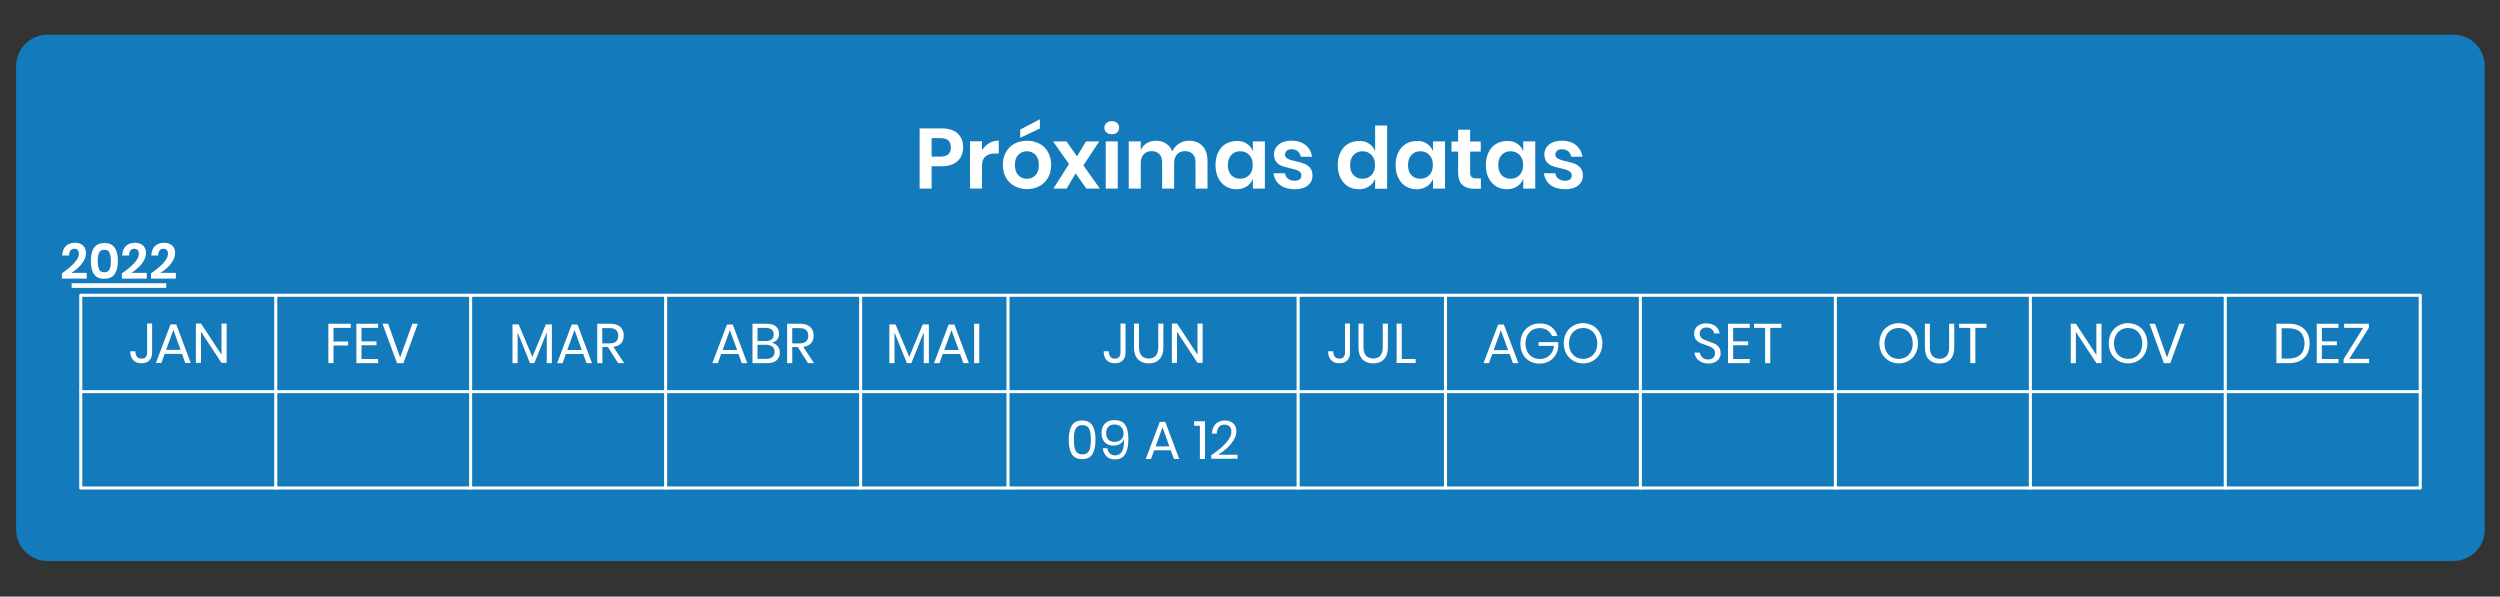 <svg xmlns="http://www.w3.org/2000/svg" xmlns:xlink="http://www.w3.org/1999/xlink" id="Camada_1" x="0px" y="0px" viewBox="0 0 2000 477.3" style="enable-background:new 0 0 2000 477.3;" xml:space="preserve"><rect x="0" y="0" width="2000" height="477.3" fill="#333333" stroke="none"/><style type="text/css">	.st0{fill:#137BBC;}	.st1{fill:#FFFFFF;}	.st2{fill:none;stroke:#FFFFFF;stroke-width:2.439;stroke-linecap:round;stroke-linejoin:round;stroke-miterlimit:10;}</style><g>	<path class="st0" d="M1962.8,27.8H38c-13.9,0-25.1,11.3-25.1,25.1v370.8c0,13.9,11.3,25.1,25.1,25.1h1924.7  c13.9,0,25.1-11.3,25.1-25.1V52.9C1987.9,39.1,1976.7,27.8,1962.8,27.8z"></path>	<g>		<g>			<path class="st1" d="M745.3,133v17.9h-9.6v-48.2h17.6c5.7,0,10,1.4,12.9,4.1c2.9,2.7,4.3,6.4,4.3,11.1c0,4.6-1.5,8.3-4.5,11    c-3,2.7-7.2,4.1-12.7,4.1H745.3z M760.7,117.9c0-2.4-0.7-4.3-2-5.5c-1.3-1.3-3.5-1.9-6.5-1.9h-6.9v14.8h6.9    C757.9,125.3,760.7,122.9,760.7,117.9z"></path>			<path class="st1" d="M791.2,114.6c2.3-1.4,4.9-2.1,7.8-2.1v10.3h-2.8c-7.1,0-10.6,3.3-10.6,9.8v18.2H776v-37.8h9.6v7.2    C787,117.9,788.9,116,791.2,114.6z"></path>			<path class="st1" d="M831.5,114.9c2.9,1.5,5.2,3.8,6.9,6.7c1.7,2.9,2.5,6.4,2.5,10.3c0,4-0.8,7.4-2.5,10.3    c-1.7,2.9-4,5.2-6.9,6.7c-2.9,1.6-6.3,2.4-9.9,2.4s-7-0.8-9.9-2.4c-2.9-1.6-5.3-3.8-6.9-6.7c-1.7-2.9-2.5-6.4-2.5-10.3    c0-4,0.8-7.4,2.5-10.3c1.7-2.9,4-5.2,6.9-6.7c2.9-1.5,6.2-2.3,9.9-2.3S828.6,113.4,831.5,114.9z M814.7,123.8    c-1.9,1.9-2.8,4.6-2.8,8.2c0,3.6,0.9,6.3,2.8,8.2c1.9,1.9,4.1,2.8,6.8,2.8s5-0.9,6.8-2.8c1.9-1.9,2.8-4.6,2.8-8.2    c0-3.6-0.9-6.3-2.8-8.2c-1.9-1.9-4.1-2.8-6.8-2.8S816.6,121.9,814.7,123.8z M831.9,102.8l-15.7,7.4v-6.6l15.7-8.2V102.8z"></path>			<path class="st1" d="M869.1,150.9l-8.6-12.2l-7.2,12.2h-10.6l12.5-19.7l-12.8-18.1h10.8l8.4,12l7.2-12h10.6l-12.7,19.2l13.2,18.6    H869.1z"></path>			<path class="st1" d="M885.1,98.4c1.1-1,2.5-1.5,4.3-1.5s3.2,0.5,4.3,1.5c1.1,1,1.6,2.2,1.6,3.8c0,1.5-0.5,2.7-1.6,3.7    c-1.1,1-2.5,1.5-4.3,1.5s-3.2-0.5-4.3-1.5c-1.1-1-1.6-2.2-1.6-3.7C883.5,100.7,884,99.4,885.1,98.4z M894.2,113.1v37.8h-9.6    v-37.8H894.2z"></path>			<path class="st1" d="M962,116.8c2.7,2.8,4,6.9,4,12.1v22h-9.6V130c0-2.9-0.7-5.2-2.2-6.7c-1.5-1.6-3.5-2.4-6.1-2.4    c-2.7,0-4.8,0.8-6.4,2.5c-1.6,1.7-2.4,4.1-2.4,7.4v20.1h-9.6V130c0-2.9-0.7-5.2-2.2-6.7c-1.5-1.6-3.5-2.4-6.1-2.4    c-2.7,0-4.8,0.8-6.4,2.5c-1.6,1.7-2.4,4.1-2.4,7.4v20.1h-9.6v-37.8h9.6v7.2c1-2.5,2.6-4.4,4.7-5.7c2.2-1.3,4.7-2,7.5-2    c3,0,5.7,0.7,8,2.2c2.3,1.5,3.9,3.6,5.1,6.3c1.2-2.6,2.9-4.7,5.3-6.2c2.3-1.5,5-2.3,7.9-2.3C955.7,112.5,959.3,114,962,116.8z"></path>			<path class="st1" d="M997.4,114.9c2.3,1.5,3.9,3.5,4.9,6.1v-7.9h9.6v37.8h-9.6V143c-1,2.6-2.6,4.6-4.9,6.1    c-2.3,1.5-5,2.3-8.2,2.3c-3.2,0-6.1-0.8-8.6-2.3c-2.5-1.5-4.5-3.8-6-6.7c-1.4-2.9-2.2-6.4-2.2-10.3c0-4,0.7-7.4,2.2-10.3    c1.4-2.9,3.4-5.2,6-6.7c2.6-1.5,5.4-2.3,8.6-2.3C992.4,112.6,995.2,113.4,997.4,114.9z M985,124c-1.8,2-2.7,4.6-2.7,8.1    c0,3.4,0.9,6.1,2.7,8c1.8,1.9,4.2,2.9,7.2,2.9c2.9,0,5.3-1,7.2-3c1.9-2,2.8-4.6,2.8-8c0-3.4-0.9-6-2.8-8c-1.9-2-4.3-3-7.2-3    C989.2,121,986.8,122,985,124z"></path>			<path class="st1" d="M1044.5,116.1c2.8,2.3,4.5,5.4,5.2,9.3h-9c-0.4-1.8-1.2-3.3-2.5-4.4c-1.3-1.1-2.9-1.6-5-1.6    c-1.6,0-2.9,0.4-3.8,1.2c-0.9,0.8-1.4,1.8-1.4,3.1c0,1,0.4,1.9,1.1,2.5c0.7,0.6,1.6,1.1,2.7,1.5c1.1,0.4,2.7,0.8,4.7,1.3    c2.9,0.6,5.2,1.3,7,2c1.8,0.7,3.3,1.8,4.6,3.3c1.3,1.5,1.9,3.6,1.9,6.2c0,3.2-1.3,5.9-3.8,7.9c-2.5,2-5.9,3-10.2,3    c-4.9,0-8.9-1.1-11.8-3.3c-3-2.2-4.8-5.4-5.4-9.5h9.2c0.2,1.9,1,3.3,2.5,4.4c1.4,1.1,3.3,1.6,5.5,1.6c1.6,0,2.9-0.4,3.8-1.2    c0.9-0.8,1.3-1.8,1.3-3.1c0-1.1-0.4-2-1.1-2.7s-1.7-1.2-2.8-1.6c-1.1-0.4-2.7-0.8-4.7-1.3c-2.8-0.6-5.1-1.3-6.9-1.9    c-1.8-0.7-3.3-1.7-4.5-3.2c-1.3-1.5-1.9-3.5-1.9-6c0-3.3,1.3-5.9,3.8-8c2.5-2,6-3.1,10.4-3.1    C1038.1,112.6,1041.7,113.8,1044.5,116.1z"></path>			<path class="st1" d="M1095.2,114.9c2.3,1.5,3.9,3.5,4.9,6.1v-20.6h9.6v50.6h-9.6V143c-1,2.6-2.6,4.6-4.9,6.1    c-2.3,1.5-5,2.3-8.2,2.3c-3.2,0-6.1-0.8-8.6-2.3c-2.5-1.5-4.5-3.8-6-6.7c-1.4-2.9-2.2-6.4-2.2-10.3c0-4,0.7-7.4,2.2-10.3    c1.4-2.9,3.4-5.2,6-6.7c2.6-1.5,5.4-2.3,8.6-2.3C1090.3,112.6,1093,113.4,1095.2,114.9z M1082.8,124c-1.8,2-2.7,4.6-2.7,8.1    c0,3.4,0.9,6.1,2.7,8c1.8,1.9,4.2,2.9,7.2,2.9c2.9,0,5.3-1,7.2-3c1.9-2,2.8-4.6,2.8-8c0-3.4-0.9-6-2.8-8c-1.9-2-4.3-3-7.2-3    C1087.1,121,1084.7,122,1082.8,124z"></path>			<path class="st1" d="M1141.5,114.9c2.3,1.5,3.9,3.5,4.9,6.1v-7.9h9.6v37.8h-9.6V143c-1,2.6-2.6,4.6-4.9,6.1    c-2.3,1.5-5,2.3-8.2,2.3c-3.2,0-6.1-0.8-8.6-2.3c-2.5-1.5-4.5-3.8-6-6.7s-2.2-6.4-2.2-10.3c0-4,0.7-7.4,2.2-10.3    c1.4-2.9,3.4-5.2,6-6.7c2.6-1.5,5.4-2.3,8.6-2.3C1136.5,112.6,1139.2,113.4,1141.5,114.9z M1129.1,124c-1.8,2-2.7,4.6-2.7,8.1    c0,3.4,0.9,6.1,2.7,8c1.8,1.9,4.2,2.9,7.2,2.9c2.9,0,5.3-1,7.2-3c1.9-2,2.8-4.6,2.8-8c0-3.4-0.9-6-2.8-8c-1.9-2-4.3-3-7.2-3    C1133.3,121,1130.9,122,1129.1,124z"></path>			<path class="st1" d="M1184.7,142.7v8.3h-5.1c-4.2,0-7.5-1-9.7-3.1c-2.3-2-3.4-5.5-3.4-10.2v-16.4h-5.3v-8.1h5.3v-9.4h9.6v9.4h8.5    v8.1h-8.5v16.5c0,1.8,0.4,3.1,1.1,3.8c0.7,0.7,2,1.1,3.7,1.1H1184.7z"></path>			<path class="st1" d="M1213.7,114.9c2.3,1.5,3.9,3.5,4.9,6.1v-7.9h9.6v37.8h-9.6V143c-1,2.6-2.6,4.6-4.9,6.1    c-2.3,1.5-5,2.3-8.2,2.3c-3.2,0-6.1-0.8-8.6-2.3c-2.5-1.5-4.5-3.8-6-6.7s-2.2-6.4-2.2-10.3c0-4,0.7-7.4,2.2-10.3    c1.4-2.9,3.4-5.2,6-6.7c2.6-1.5,5.4-2.3,8.6-2.3C1208.7,112.6,1211.4,113.4,1213.7,114.9z M1201.3,124c-1.8,2-2.7,4.6-2.7,8.1    c0,3.4,0.9,6.1,2.7,8c1.8,1.9,4.2,2.9,7.2,2.9c2.9,0,5.3-1,7.2-3c1.9-2,2.8-4.6,2.8-8c0-3.4-0.9-6-2.8-8c-1.9-2-4.3-3-7.2-3    C1205.5,121,1203.1,122,1201.3,124z"></path>			<path class="st1" d="M1260.8,116.1c2.8,2.3,4.5,5.4,5.2,9.3h-9c-0.4-1.8-1.2-3.3-2.5-4.4c-1.3-1.1-2.9-1.6-5-1.6    c-1.6,0-2.9,0.4-3.8,1.2c-0.9,0.8-1.4,1.8-1.4,3.1c0,1,0.4,1.9,1.1,2.5c0.7,0.6,1.6,1.1,2.7,1.5c1.1,0.4,2.7,0.8,4.7,1.3    c2.9,0.6,5.2,1.3,7,2c1.8,0.7,3.3,1.8,4.6,3.3c1.3,1.5,1.9,3.6,1.9,6.2c0,3.2-1.3,5.9-3.8,7.9c-2.5,2-5.9,3-10.2,3    c-4.9,0-8.9-1.1-11.8-3.3c-3-2.2-4.8-5.4-5.4-9.5h9.2c0.2,1.9,1,3.3,2.5,4.4c1.4,1.1,3.3,1.6,5.5,1.6c1.6,0,2.9-0.4,3.8-1.2    c0.9-0.8,1.3-1.8,1.3-3.1c0-1.1-0.4-2-1.1-2.7s-1.7-1.2-2.8-1.6c-1.1-0.4-2.7-0.8-4.7-1.3c-2.8-0.6-5.1-1.3-6.9-1.9    c-1.8-0.7-3.3-1.7-4.5-3.2c-1.3-1.5-1.9-3.5-1.9-6c0-3.3,1.3-5.9,3.8-8c2.5-2,6-3.1,10.4-3.1    C1254.3,112.6,1258,113.8,1260.8,116.1z"></path>		</g>		<g>			<g>				<g>					<g>						<rect x="64.6" y="236.2" class="st2" width="1871.6" height="154.2"></rect>						<line class="st2" x1="64.6" y1="313.3" x2="1936.2" y2="313.3"></line>						<line class="st2" x1="1780.2" y1="390.4" x2="1780.2" y2="236.2"></line>						<line class="st2" x1="1624.3" y1="390.4" x2="1624.3" y2="236.2"></line>						<line class="st2" x1="1468.3" y1="390.4" x2="1468.3" y2="236.2"></line>						<line class="st2" x1="1312.3" y1="390.4" x2="1312.3" y2="236.2"></line>						<line class="st2" x1="1156.4" y1="390.4" x2="1156.4" y2="236.2"></line>						<line class="st2" x1="1038.5" y1="390.4" x2="1038.5" y2="236.2"></line>						<line class="st2" x1="806.4" y1="390.4" x2="806.4" y2="236.2"></line>						<line class="st2" x1="688.5" y1="390.4" x2="688.5" y2="236.2"></line>						<line class="st2" x1="532.5" y1="390.4" x2="532.5" y2="236.2"></line>						<line class="st2" x1="376.5" y1="390.4" x2="376.5" y2="236.2"></line>						<line class="st2" x1="220.6" y1="390.4" x2="220.6" y2="236.2"></line>					</g>				</g>				<g>					<g>						<path class="st1" d="M121.7,258.8v23.4c0,2.6-0.7,4.6-2.2,6.1c-1.5,1.5-3.5,2.3-6.2,2.3c-2.9,0-5.1-0.8-6.7-2.5       c-1.6-1.7-2.4-4-2.4-7.1h4.1c0,1.8,0.4,3.3,1.2,4.3c0.8,1.1,2,1.6,3.7,1.6c1.6,0,2.7-0.4,3.4-1.3c0.7-0.9,1.1-2,1.1-3.4v-23.4       H121.7z"></path>						<path class="st1" d="M145.6,283.1h-13.9l-2.6,7.3h-4.4l11.7-30.9h4.6l11.6,30.9h-4.4L145.6,283.1z M144.5,279.9l-5.8-15.9       l-5.8,15.9H144.5z"></path>						<path class="st1" d="M181.3,290.3h-4.1l-16.4-24.9v24.9h-4.1v-31.5h4.1l16.4,25v-25h4.1V290.3z"></path>					</g>				</g>				<g>					<g>						<path class="st1" d="M280.6,259v3.3h-13.8v10.9h11.7v3.2h-11.7v14.1h-4.1V259H280.6z"></path>						<path class="st1" d="M289.2,262.3v10.8h12v3.1h-12v11h13.3v3.3h-17.4V259h17.4v3.3H289.2z"></path>						<path class="st1" d="M310.5,259l9.6,27l9.8-27h4.4l-11.6,31.5h-5.1L306,259H310.5z"></path>					</g>				</g>				<g>					<g>						<path class="st1" d="M441.5,259.5v31h-4.1v-24.7l-9.9,24.7H424l-9.9-24.6v24.6H410v-31h4.9l11,26l10.8-26H441.5z"></path>						<path class="st1" d="M466.6,283.2h-13.9l-2.6,7.3h-4.4l11.7-30.9h4.6l11.6,30.9h-4.4L466.6,283.2z M465.4,280l-5.8-15.9       l-5.8,15.9H465.4z"></path>						<path class="st1" d="M494.5,290.5l-8.2-12.9h-4.4v12.9h-4.1V259h10.4c3.6,0,6.3,0.9,8.1,2.6c1.8,1.7,2.7,4,2.7,6.8       c0,2.6-0.7,4.6-2.1,6.2c-1.4,1.6-3.5,2.5-6.2,2.9l8.6,13H494.5z M481.8,274.7h5.9c4.6,0,6.9-2,6.9-6.1c0-4.1-2.3-6.1-6.9-6.1       h-5.9V274.7z"></path>					</g>				</g>				<g>					<g>						<path class="st1" d="M590.8,283.2h-13.9l-2.6,7.3h-4.4l11.7-30.9h4.6l11.6,30.9h-4.4L590.8,283.2z M589.7,280l-5.8-15.9       l-5.8,15.9H589.7z"></path>						<path class="st1" d="M622.1,276.9c1.2,1.4,1.8,3.1,1.8,5.1c0,2.6-0.9,4.6-2.6,6.2c-1.7,1.6-4.3,2.3-7.6,2.3H602V259h11.5       c3.2,0,5.6,0.7,7.2,2.1c1.6,1.4,2.5,3.3,2.5,5.8c0,2-0.5,3.7-1.6,4.9c-1.1,1.3-2.5,2.1-4.2,2.4       C619.3,274.6,620.9,275.5,622.1,276.9z M606,272.8h6.8c2,0,3.5-0.5,4.6-1.4c1.1-0.9,1.6-2.2,1.6-3.9c0-1.6-0.5-2.9-1.6-3.8       c-1-0.9-2.6-1.4-4.8-1.4H606V272.8z M617.9,285.6c1.2-1,1.8-2.4,1.8-4.2c0-1.8-0.6-3.1-1.8-4.1c-1.2-1-2.9-1.5-5-1.5H606v11.3       h6.9C615.1,287.1,616.7,286.6,617.9,285.6z"></path>						<path class="st1" d="M646.4,290.5l-8.2-12.9h-4.4v12.9h-4.1V259h10.4c3.6,0,6.3,0.9,8.1,2.6c1.8,1.7,2.7,4,2.7,6.8       c0,2.6-0.7,4.6-2.1,6.2c-1.4,1.6-3.5,2.5-6.2,2.9l8.6,13H646.4z M633.8,274.7h5.9c4.6,0,6.9-2,6.9-6.1c0-4.1-2.3-6.1-6.9-6.1       h-5.9V274.7z"></path>					</g>				</g>				<g>					<g>						<path class="st1" d="M743.1,259.5v31H739v-24.7l-9.9,24.7h-3.6l-9.9-24.6v24.6h-4.1v-31h4.9l11,26l10.8-26H743.1z"></path>						<path class="st1" d="M768.1,283.2h-13.9l-2.6,7.3h-4.4l11.7-30.9h4.6l11.6,30.9h-4.4L768.1,283.2z M767,280l-5.8-15.9       l-5.8,15.9H767z"></path>						<path class="st1" d="M783.4,259v31.5h-4.1V259H783.4z"></path>					</g>				</g>				<g>					<g>						<path class="st1" d="M900.4,258.8v23.4c0,2.6-0.7,4.6-2.2,6.1c-1.5,1.5-3.5,2.3-6.2,2.3c-2.9,0-5.1-0.8-6.7-2.5       c-1.6-1.7-2.4-4-2.4-7.1h4.1c0,1.8,0.4,3.3,1.2,4.3c0.8,1.1,2,1.6,3.7,1.6c1.6,0,2.7-0.4,3.4-1.3c0.7-0.9,1.1-2,1.1-3.4v-23.4       H900.4z"></path>						<path class="st1" d="M911.2,258.8v18.9c0,3.1,0.7,5.4,2.1,6.9c1.4,1.5,3.3,2.2,5.7,2.2c2.4,0,4.2-0.7,5.6-2.2       c1.3-1.5,2-3.8,2-6.8v-18.9h4.1v18.9c0,4.3-1.1,7.5-3.2,9.7c-2.1,2.2-5,3.2-8.6,3.2c-3.5,0-6.4-1.1-8.5-3.2       c-2.1-2.2-3.2-5.4-3.2-9.7v-18.9H911.2z"></path>						<path class="st1" d="M962.1,290.3H958l-16.4-24.9v24.9h-4.1v-31.5h4.1l16.4,25v-25h4.1V290.3z"></path>					</g>				</g>				<g>					<g>						<path class="st1" d="M1080,258.8v23.4c0,2.6-0.7,4.6-2.2,6.1c-1.5,1.5-3.5,2.3-6.2,2.3c-2.9,0-5.1-0.8-6.7-2.5       c-1.6-1.7-2.4-4-2.4-7.1h4.1c0,1.8,0.4,3.3,1.2,4.3c0.8,1.1,2,1.6,3.7,1.6c1.6,0,2.7-0.4,3.4-1.3c0.7-0.9,1.1-2,1.1-3.4v-23.4       H1080z"></path>						<path class="st1" d="M1090.8,258.8v18.9c0,3.1,0.7,5.4,2.1,6.9c1.4,1.5,3.3,2.2,5.7,2.2c2.4,0,4.2-0.7,5.6-2.2       c1.3-1.5,2-3.8,2-6.8v-18.9h4.1v18.9c0,4.3-1.1,7.5-3.2,9.7c-2.1,2.2-5,3.2-8.6,3.2c-3.5,0-6.4-1.1-8.5-3.2       c-2.1-2.2-3.2-5.4-3.2-9.7v-18.9H1090.8z"></path>						<path class="st1" d="M1121.3,287.2h11.2v3.2h-15.2v-31.5h4.1V287.2z"></path>					</g>				</g>				<g>					<g>						<path class="st1" d="M1207.7,283.2h-13.9l-2.6,7.3h-4.4l11.7-30.9h4.6l11.6,30.9h-4.4L1207.7,283.2z M1206.5,280.1l-5.8-15.9       l-5.8,15.9H1206.5z"></path>						<path class="st1" d="M1240.9,261.4c2.5,1.8,4.2,4.3,5,7.4h-4.3c-0.7-1.9-2-3.4-3.7-4.6c-1.7-1.2-3.8-1.7-6.2-1.7       c-2.1,0-4.1,0.5-5.8,1.5c-1.7,1-3,2.4-4,4.3c-1,1.8-1.5,4-1.5,6.5c0,2.6,0.5,4.8,1.5,6.6c1,1.9,2.3,3.3,4.1,4.3       c1.7,1,3.7,1.5,6,1.5c1.9,0,3.7-0.4,5.3-1.3c1.6-0.8,2.9-2,4-3.6c1-1.6,1.6-3.5,1.9-5.6h-12.4v-3h15.8v3.8       c-0.3,2.5-1,4.8-2.3,6.8c-1.3,2-3,3.6-5.2,4.8c-2.2,1.2-4.7,1.8-7.4,1.8c-3,0-5.7-0.7-8.1-2c-2.3-1.4-4.1-3.2-5.4-5.7       c-1.3-2.4-1.9-5.2-1.9-8.3c0-3.1,0.6-5.9,1.9-8.3c1.3-2.4,3.1-4.3,5.4-5.7c2.3-1.4,5-2.1,8-2.1       C1235.3,258.7,1238.4,259.6,1240.9,261.4z"></path>						<path class="st1" d="M1274.4,260.6c2.3,1.4,4.2,3.3,5.5,5.7c1.3,2.5,2,5.2,2,8.3c0,3.1-0.7,5.9-2,8.3       c-1.3,2.5-3.2,4.4-5.5,5.7c-2.3,1.4-5,2.1-7.9,2.1c-2.9,0-5.6-0.7-7.9-2.1c-2.4-1.4-4.2-3.3-5.6-5.7c-1.3-2.5-2-5.2-2-8.3       c0-3.1,0.7-5.9,2-8.3c1.3-2.5,3.2-4.4,5.6-5.7c2.4-1.4,5-2.1,7.9-2.1C1269.4,258.6,1272,259.3,1274.4,260.6z M1260.7,263.9       c-1.7,1-3.1,2.4-4,4.3c-1,1.9-1.5,4-1.5,6.6c0,2.5,0.5,4.7,1.5,6.5c1,1.9,2.3,3.3,4,4.3c1.7,1,3.7,1.5,5.8,1.5       c2.1,0,4.1-0.5,5.8-1.5c1.7-1,3.1-2.5,4-4.3c1-1.9,1.5-4,1.5-6.5c0-2.5-0.5-4.7-1.5-6.6c-1-1.9-2.3-3.3-4-4.3       c-1.7-1-3.6-1.5-5.8-1.5C1264.3,262.4,1262.4,262.9,1260.7,263.9z"></path>					</g>				</g>				<g>					<g>						<path class="st1" d="M1375.5,286.5c-0.7,1.3-1.8,2.3-3.3,3.1c-1.5,0.8-3.3,1.2-5.4,1.2c-2.1,0-3.9-0.4-5.6-1.1       c-1.6-0.8-2.9-1.8-3.9-3.1c-1-1.3-1.5-2.8-1.7-4.5h4.3c0.1,0.9,0.4,1.8,0.9,2.6c0.5,0.8,1.3,1.6,2.2,2.1       c1,0.6,2.1,0.8,3.5,0.8c1.8,0,3.2-0.5,4.1-1.4c1-1,1.4-2.2,1.4-3.7c0-1.3-0.3-2.3-1-3.1c-0.7-0.8-1.5-1.4-2.5-1.9       c-1-0.5-2.3-1-4-1.5c-2-0.7-3.6-1.3-4.8-1.9c-1.2-0.6-2.2-1.5-3.1-2.6c-0.8-1.2-1.3-2.7-1.3-4.6c0-1.6,0.4-3.1,1.2-4.3       c0.8-1.3,1.9-2.2,3.4-2.9c1.5-0.7,3.2-1,5.2-1c3.1,0,5.6,0.8,7.4,2.3c1.8,1.5,2.9,3.4,3.2,5.7h-4.4c-0.2-1.3-0.9-2.4-1.9-3.3       c-1-1-2.5-1.4-4.2-1.4c-1.6,0-3,0.4-3.9,1.3c-1,0.8-1.5,2.1-1.5,3.6c0,1.2,0.3,2.2,1,3c0.6,0.8,1.4,1.4,2.4,1.8       c1,0.4,2.3,0.9,3.9,1.5c2,0.7,3.7,1.3,4.9,1.9c1.2,0.6,2.3,1.5,3.2,2.7s1.3,2.8,1.3,4.8       C1376.6,283.8,1376.2,285.2,1375.5,286.5z"></path>						<path class="st1" d="M1386.5,262.3v10.8h12v3.1h-12v11h13.3v3.3h-17.4V259h17.4v3.3H1386.5z"></path>						<path class="st1" d="M1425.1,259v3.3h-8.9v28.2h-4.1v-28.2h-8.9V259H1425.1z"></path>					</g>				</g>				<g>					<g>						<path class="st1" d="M1526.9,260.6c2.3,1.4,4.2,3.3,5.5,5.7c1.3,2.5,2,5.2,2,8.3c0,3.1-0.7,5.9-2,8.3       c-1.3,2.5-3.2,4.4-5.5,5.7c-2.3,1.4-5,2.1-7.9,2.1c-2.9,0-5.6-0.7-7.9-2.1c-2.4-1.4-4.2-3.3-5.6-5.7c-1.3-2.5-2-5.2-2-8.3       c0-3.1,0.7-5.9,2-8.3c1.3-2.5,3.2-4.4,5.6-5.7c2.4-1.4,5-2.1,7.9-2.1C1521.9,258.6,1524.5,259.3,1526.9,260.6z M1513.1,263.9       c-1.7,1-3.1,2.4-4,4.3c-1,1.9-1.5,4-1.5,6.6c0,2.5,0.5,4.7,1.5,6.5c1,1.9,2.3,3.3,4,4.3c1.7,1,3.7,1.5,5.8,1.5       c2.1,0,4.1-0.5,5.8-1.5c1.7-1,3.1-2.5,4-4.3c1-1.9,1.5-4,1.5-6.5c0-2.5-0.5-4.7-1.5-6.6c-1-1.9-2.3-3.3-4-4.3       c-1.7-1-3.6-1.5-5.8-1.5C1516.8,262.4,1514.8,262.9,1513.1,263.9z"></path>						<path class="st1" d="M1543.9,259v18.9c0,3.1,0.7,5.4,2.1,6.9c1.4,1.5,3.3,2.2,5.7,2.2c2.4,0,4.2-0.7,5.6-2.2       c1.3-1.5,2-3.8,2-6.8V259h4.1v18.9c0,4.3-1.1,7.5-3.2,9.7c-2.1,2.2-5,3.2-8.6,3.2c-3.5,0-6.4-1.1-8.5-3.2       c-2.1-2.2-3.2-5.4-3.2-9.7V259H1543.9z"></path>						<path class="st1" d="M1589.2,259v3.3h-8.9v28.2h-4.1v-28.2h-8.9V259H1589.2z"></path>					</g>				</g>				<g>					<g>						<path class="st1" d="M1681.2,290.5h-4.1l-16.4-24.9v24.9h-4.1V259h4.1l16.4,25v-25h4.1V290.5z"></path>						<path class="st1" d="M1710.4,260.6c2.3,1.4,4.2,3.3,5.5,5.7c1.3,2.5,2,5.2,2,8.3c0,3.1-0.7,5.9-2,8.3       c-1.3,2.5-3.2,4.4-5.5,5.7c-2.3,1.4-5,2.1-7.9,2.1c-2.9,0-5.6-0.7-7.9-2.1c-2.4-1.4-4.2-3.3-5.6-5.7c-1.3-2.5-2-5.2-2-8.3       c0-3.1,0.7-5.9,2-8.3c1.3-2.5,3.2-4.4,5.6-5.7c2.4-1.4,5-2.1,7.9-2.1C1705.4,258.6,1708.1,259.3,1710.4,260.6z M1696.7,263.9       c-1.7,1-3.1,2.4-4,4.3c-1,1.9-1.5,4-1.5,6.6c0,2.5,0.5,4.7,1.5,6.5c1,1.9,2.3,3.3,4,4.3c1.7,1,3.7,1.5,5.8,1.5       c2.1,0,4.1-0.5,5.8-1.5c1.7-1,3.1-2.5,4-4.3c1-1.9,1.5-4,1.5-6.5c0-2.5-0.5-4.7-1.5-6.6c-1-1.9-2.3-3.3-4-4.3       c-1.7-1-3.6-1.5-5.8-1.5C1700.3,262.4,1698.4,262.9,1696.7,263.9z"></path>						<path class="st1" d="M1724,259l9.6,27l9.8-27h4.4l-11.6,31.5h-5.1l-11.5-31.5H1724z"></path>					</g>				</g>				<g>					<g>						<path class="st1" d="M1845.8,283.1c-1.3,2.4-3.2,4.2-5.7,5.5c-2.5,1.3-5.5,1.9-9,1.9h-10V259h10c3.5,0,6.5,0.6,9,1.9       c2.5,1.3,4.4,3.1,5.7,5.5c1.3,2.4,1.9,5.2,1.9,8.4C1847.7,277.9,1847.1,280.7,1845.8,283.1z M1840.3,283.7       c2.2-2.1,3.3-5.1,3.3-8.9c0-3.8-1.1-6.8-3.2-9c-2.2-2.1-5.3-3.2-9.5-3.2h-5.6v24.3h5.6C1835,286.8,1838.1,285.8,1840.3,283.7z       "></path>						<path class="st1" d="M1857.5,262.3v10.8h12v3.1h-12v11h13.3v3.3h-17.4V259h17.4v3.3H1857.5z"></path>						<path class="st1" d="M1879.4,287.1h15.9v3.4h-20.4v-3.2l15.6-25h-15.2V259h19.8v3.2L1879.4,287.1z"></path>					</g>				</g>				<g>					<path class="st1" d="M855,351.8c0-4.8,0.8-8.6,2.4-11.3c1.6-2.7,4.4-4.1,8.3-4.1c3.9,0,6.7,1.4,8.3,4.1      c1.6,2.7,2.4,6.5,2.4,11.3c0,4.9-0.8,8.6-2.4,11.4c-1.6,2.7-4.4,4.1-8.3,4.1c-3.9,0-6.7-1.4-8.3-4.1      C855.8,360.5,855,356.7,855,351.8z M872.7,351.8c0-2.5-0.2-4.5-0.5-6.2c-0.4-1.7-1-3-2-4c-1-1-2.4-1.5-4.3-1.5      c-1.9,0-3.3,0.5-4.3,1.5c-1,1-1.7,2.3-2,4c-0.4,1.7-0.5,3.7-0.5,6.2c0,2.5,0.2,4.6,0.5,6.2s1,3,2,4c1,1,2.4,1.5,4.3,1.5      c1.9,0,3.3-0.5,4.3-1.5c1-1,1.7-2.3,2-4C872.5,356.4,872.7,354.3,872.7,351.8z"></path>					<path class="st1" d="M887.9,362.8c1,1,2.4,1.5,4.1,1.5c2.4,0,4.2-0.9,5.4-2.8c1.2-1.9,1.8-4.8,1.8-8.8c0-0.8,0-1.4,0-1.8      c-0.4,1.7-1.4,3.1-2.9,4.1c-1.5,1-3.4,1.5-5.4,1.5c-3,0-5.4-0.9-7.1-2.7c-1.7-1.8-2.6-4.3-2.6-7.5c0-1.9,0.4-3.6,1.1-5.1      c0.7-1.5,1.9-2.8,3.4-3.7c1.5-0.9,3.4-1.4,5.7-1.4c4.3,0,7.3,1.3,8.9,4c1.6,2.7,2.4,6.3,2.4,11c0,5.3-0.8,9.4-2.5,12.2      c-1.7,2.8-4.4,4.2-8.3,4.2c-2.9,0-5.2-0.8-6.8-2.5c-1.6-1.6-2.6-3.8-2.9-6.4h3.7C886.3,360.5,886.9,361.9,887.9,362.8z       M897,341.7c-1.2-1.4-3-2.1-5.5-2.1c-2,0-3.6,0.6-4.8,1.8c-1.2,1.2-1.8,2.9-1.8,5c0,2.3,0.6,4,1.8,5.3c1.2,1.2,2.8,1.8,4.9,1.8      c1.2,0,2.4-0.2,3.5-0.7c1.1-0.5,2-1.2,2.7-2.2c0.7-1,1-2.2,1-3.6C898.9,344.9,898.3,343.1,897,341.7z"></path>					<path class="st1" d="M936.6,360.2h-13.3l-2.5,7h-4.2l11.2-29.7h4.4l11.2,29.7h-4.2L936.6,360.2z M935.5,357.1l-5.5-15.3      l-5.5,15.3H935.5z"></path>					<path class="st1" d="M955.3,340.6v-3.6h8.7v30.2h-4.1v-26.6H955.3z"></path>					<path class="st1" d="M980.7,354.4c2.9-3.2,4.4-6.2,4.4-9c0-1.7-0.4-3.1-1.3-4.1c-0.9-1-2.3-1.6-4.2-1.6c-2,0-3.5,0.6-4.5,1.9      c-1,1.3-1.6,3-1.7,5.3h-3.9c0.2-3.4,1.2-6,3.1-7.8c1.9-1.8,4.3-2.7,7.3-2.7c2.8,0,5.1,0.8,6.7,2.3c1.7,1.5,2.5,3.7,2.5,6.4      c0,2.3-0.7,4.6-2.2,7s-3.3,4.5-5.5,6.6c-2.2,2-4.5,3.7-6.8,5.1h15.4v3.2H969v-2.8C973.9,360.9,977.8,357.7,980.7,354.4z"></path>				</g>			</g>			<rect x="57.3" y="226.6" class="st1" width="75.7" height="3.7"></rect>			<g>				<path class="st1" d="M63.1,203.1c0-1.3-0.3-2.2-0.9-3c-0.6-0.7-1.5-1.1-2.8-1.1c-2.6,0-4,1.8-4.2,5.4h-5.5     c0.2-3.3,1.2-5.9,3-7.6c1.9-1.7,4.2-2.6,7.1-2.6c2.9,0,5.2,0.8,6.7,2.3c1.6,1.5,2.3,3.5,2.3,6c0,2-0.6,4-1.7,6     c-1.2,2-2.6,3.8-4.4,5.5c-1.8,1.7-3.7,3.1-5.7,4.3h12.4v4.6H49.5v-4.2C58.5,212.4,63.1,207.2,63.1,203.1z"></path>				<path class="st1" d="M72.7,208.8c0-9.6,3.6-14.4,10.8-14.4c3.8,0,6.6,1.3,8.3,3.8c1.7,2.6,2.5,6.1,2.5,10.5     c0,4.5-0.8,8-2.5,10.5s-4.4,3.8-8.3,3.8C76.3,223.2,72.7,218.4,72.7,208.8z M88.7,208.8c0-2.9-0.4-5.1-1.1-6.7     c-0.7-1.6-2.1-2.3-4.1-2.3c-2.1,0-3.5,0.8-4.2,2.3c-0.7,1.6-1.1,3.8-1.1,6.7c0,2.9,0.4,5.2,1.1,6.7c0.7,1.6,2.1,2.3,4.2,2.3     c2.1,0,3.4-0.8,4.1-2.3C88.4,213.9,88.7,211.7,88.7,208.8z"></path>				<path class="st1" d="M111.1,203.1c0-1.3-0.3-2.2-0.9-3c-0.6-0.7-1.5-1.1-2.8-1.1c-2.6,0-4,1.8-4.2,5.4h-5.5     c0.2-3.3,1.2-5.9,3-7.6c1.9-1.7,4.2-2.6,7.1-2.6c2.9,0,5.2,0.8,6.7,2.3c1.6,1.5,2.3,3.5,2.3,6c0,2-0.6,4-1.7,6     c-1.2,2-2.6,3.8-4.4,5.5c-1.8,1.7-3.7,3.1-5.7,4.3h12.4v4.6H97.5v-4.2C106.6,212.4,111.1,207.2,111.1,203.1z"></path>				<path class="st1" d="M134.4,203.1c0-1.3-0.3-2.2-0.9-3c-0.6-0.7-1.5-1.1-2.8-1.1c-2.6,0-4,1.8-4.2,5.4h-5.5     c0.2-3.3,1.2-5.9,3-7.6c1.9-1.7,4.2-2.6,7.1-2.6c2.9,0,5.2,0.8,6.7,2.3c1.6,1.5,2.3,3.5,2.3,6c0,2-0.6,4-1.7,6     c-1.2,2-2.6,3.8-4.4,5.5c-1.8,1.7-3.7,3.1-5.7,4.3h12.4v4.6h-19.9v-4.2C129.8,212.4,134.4,207.2,134.4,203.1z"></path>			</g>		</g>	</g></g></svg>